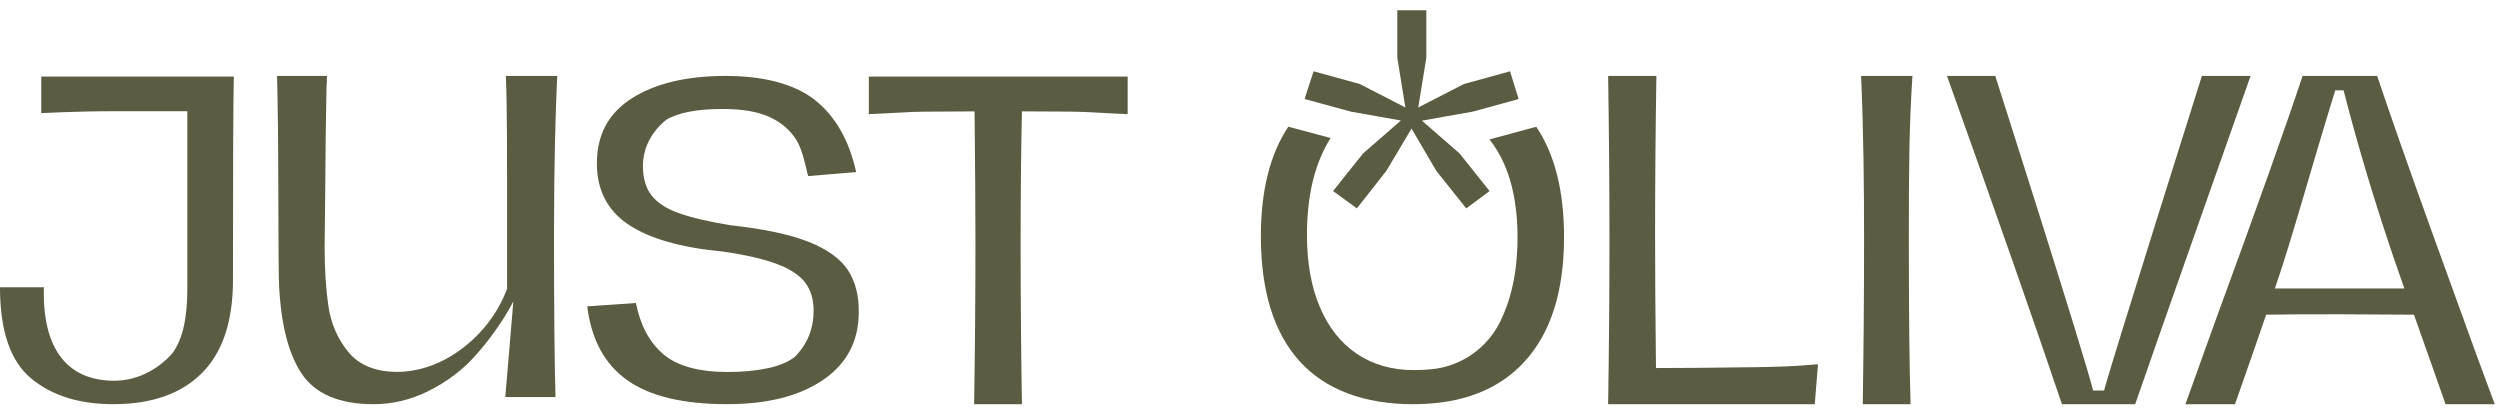 <svg xmlns="http://www.w3.org/2000/svg" fill="none" viewBox="0 0 193 32" height="32" width="193">
<g clip-path="url(#clip0_8118_930)">
<path fill="#5B5C41" d="M2.405 29.215C0.801 27.89 0 25.543 0 22.175H3.387C3.253 26.973 5.23 29.392 8.819 29.392C10.806 29.392 12.346 28.34 13.272 27.318C14.152 26.188 14.462 24.39 14.462 22.304V8.585H8.784C5.978 8.585 3.184 8.732 3.184 8.732V5.912H18.052C18.007 7.433 17.985 12.67 17.985 21.622C17.985 24.815 17.183 27.211 15.58 28.808C13.977 30.405 11.696 31.203 8.738 31.203C6.118 31.203 4.007 30.541 2.404 29.215H2.405Z"></path>
<path fill="#5B5C41" d="M28.818 31.203C26.176 31.203 24.307 30.398 23.263 28.809C22.19 27.177 21.604 24.673 21.523 21.369C21.497 20.461 21.487 11.998 21.46 9.89C21.436 8.134 21.412 6.585 21.389 5.862H25.244C25.239 6.249 25.227 6.538 25.205 6.722C25.15 9.704 25.121 12.119 25.121 13.334L25.061 19.084C25.061 20.805 25.159 22.335 25.352 23.632C25.55 24.969 26.062 26.152 26.872 27.152C27.709 28.184 28.986 28.708 30.666 28.708C32.346 28.708 34.121 28.094 35.704 26.885C37.274 25.685 38.425 24.159 39.127 22.349L39.147 22.3V16.746C39.147 12.12 39.155 8.362 39.054 5.864H43.017C42.891 8.474 42.769 12.683 42.769 18.09C42.769 23.498 42.806 28.013 42.883 30.651H39.009L39.631 23.264C39.631 23.264 38.617 25.351 36.606 27.557C35.72 28.53 34.55 29.464 32.993 30.228C31.673 30.876 30.268 31.204 28.819 31.204L28.818 31.203Z"></path>
<path fill="#5B5C41" d="M48.416 29.346C46.677 28.109 45.65 26.21 45.334 23.649L49.093 23.391C49.431 25.113 50.137 26.431 51.21 27.345C52.283 28.26 53.947 28.717 56.206 28.717C57.335 28.717 58.356 28.62 59.272 28.426C60.186 28.233 60.891 27.931 61.389 27.522C62.337 26.553 62.811 25.37 62.811 23.972C62.811 23.111 62.596 22.395 62.167 21.825C61.738 21.255 61.015 20.776 59.999 20.388C58.984 20.001 57.583 19.678 55.8 19.42C52.572 19.118 50.144 18.424 48.518 17.338C46.893 16.251 46.079 14.675 46.079 12.609C46.079 10.393 46.988 8.714 48.805 7.573C50.622 6.432 53.022 5.862 56.002 5.862C58.982 5.862 61.358 6.486 62.928 7.734C64.497 8.982 65.553 10.833 66.095 13.286L62.388 13.593C62.094 12.431 61.929 11.522 61.456 10.768C60.981 10.016 60.292 9.434 59.39 9.025C58.486 8.617 57.29 8.413 55.799 8.413C53.812 8.413 52.356 8.692 51.43 9.252C50.888 9.682 50.453 10.204 50.127 10.818C49.8 11.431 49.635 12.104 49.635 12.835C49.635 13.76 49.855 14.509 50.295 15.079C50.735 15.649 51.435 16.107 52.395 16.45C53.354 16.795 54.681 17.107 56.374 17.386C58.948 17.666 60.957 18.091 62.403 18.661C63.847 19.232 64.863 19.957 65.45 20.84C66.037 21.722 66.319 22.83 66.296 24.165C66.274 26.382 65.348 28.109 63.519 29.346C61.69 30.584 59.229 31.202 56.135 31.202C52.726 31.202 50.152 30.584 48.413 29.346H48.416Z"></path>
<path fill="#5B5C41" d="M75.304 18.708C75.304 16.167 75.281 12.796 75.236 8.598C74.141 8.598 73.031 8.606 71.295 8.622C70.133 8.632 69.056 8.73 67.074 8.813V5.912H87.057V8.813C84.912 8.723 83.961 8.628 82.68 8.617C81.17 8.603 79.907 8.597 78.894 8.597C78.826 11.536 78.792 14.983 78.792 18.939C78.792 22.895 78.826 27.16 78.894 31.203H75.202C75.27 27.027 75.304 22.862 75.304 18.708Z"></path>
<path fill="#5B5C41" d="M135.495 28.347C132.108 28.392 129.556 28.413 127.841 28.413C127.794 24.162 127.772 20.752 127.772 18.184C127.772 14.177 127.807 10.07 127.873 5.862H124.148C124.215 10.112 124.25 14.342 124.25 18.549C124.25 22.755 124.215 26.974 124.148 31.203H140.099L140.35 28.119C138.277 28.294 137.705 28.305 135.494 28.348L135.495 28.347Z"></path>
<path fill="#5B5C41" d="M147.641 5.862H143.677C143.868 10.321 143.906 14.342 143.906 18.549C143.906 22.755 143.872 26.974 143.805 31.203H147.497C147.406 28.392 147.362 24.162 147.362 18.516C147.362 12.87 147.387 9.734 147.641 5.862Z"></path>
<path fill="#5B5C41" d="M169.985 5.862C169.985 5.862 162.93 28.224 162.433 30.151H161.586C160.908 27.362 154.034 5.862 154.034 5.862H150.308C154.124 16.534 157.082 24.981 159.182 31.202H164.837C165.99 27.815 173.745 5.862 173.745 5.862H169.985Z"></path>
<path fill="#5B5C41" d="M191.034 26.984C190.628 25.878 189.522 22.822 187.714 17.818C185.909 12.814 184.509 8.828 183.515 5.862H177.758C176.538 9.559 174.279 15.903 170.984 24.892L168.715 31.202H172.541C173.58 28.258 174.381 25.956 174.946 24.294C176.074 24.272 177.96 24.262 180.601 24.262L186.36 24.294L188.798 31.202H192.592C191.732 28.877 191.214 27.472 191.033 26.984H191.034ZM175.624 22.268C177.001 18.261 178.451 12.864 180.281 6.973H180.924C181.67 9.874 183.13 15.272 185.615 22.268H175.624Z"></path>
<path fill="#5B5C41" d="M112.681 11.849L114.995 14.748L113.195 16.089L110.882 13.189L108.972 9.928L107.026 13.189L104.75 16.089L102.913 14.748L105.227 11.849L108.15 9.303L104.309 8.623L100.711 7.644L101.409 5.505L104.971 6.484L108.496 8.296L107.872 4.455V0.795H110.113V4.456L109.489 8.297L113.014 6.485L116.576 5.506L117.237 7.645L113.676 8.624C113.676 8.624 109.846 9.292 109.772 9.316L112.683 11.85L112.681 11.849Z"></path>
<path fill="#5B5C41" d="M120.744 18.294C120.744 22.465 119.738 25.661 117.729 27.878C115.719 30.095 112.84 31.204 109.092 31.204C105.344 31.204 102.336 30.102 100.337 27.894C98.339 25.687 97.34 22.465 97.34 18.228C97.34 14.714 98.046 11.898 99.458 9.78L102.724 10.656C102.382 11.191 102.09 11.774 101.845 12.402C101.788 12.547 101.734 12.694 101.682 12.844C101.556 13.206 101.446 13.581 101.351 13.972C101.269 14.304 101.2 14.645 101.142 14.999C101.114 15.164 101.088 15.33 101.066 15.499C101.059 15.555 101.05 15.612 101.044 15.668C100.946 16.443 100.896 17.264 100.896 18.131C100.896 20.283 101.23 22.143 101.896 23.713C102.561 25.283 103.515 26.484 104.757 27.32C105.998 28.154 107.467 28.572 109.161 28.572C109.671 28.572 110.156 28.546 110.618 28.494C112.892 28.241 114.841 26.823 115.825 24.813C116.009 24.438 116.175 24.044 116.324 23.631C116.876 22.095 117.154 20.327 117.154 18.329C117.154 17.389 117.094 16.506 116.966 15.685C116.959 15.628 116.95 15.574 116.941 15.518C116.916 15.351 116.886 15.186 116.853 15.024C116.766 14.589 116.661 14.173 116.538 13.774C116.383 13.283 116.201 12.817 115.989 12.379C115.872 12.134 115.745 11.898 115.611 11.671C115.42 11.35 115.213 11.048 114.988 10.763L118.601 9.785C120.029 11.916 120.744 14.752 120.744 18.297V18.294Z"></path>
</g>
<defs>
<clipPath id="clip0_8118_930">
<rect transform="translate(0 0.795)" fill="white" height="30.41" width="192.591"></rect>
</clipPath>
</defs>
</svg>
